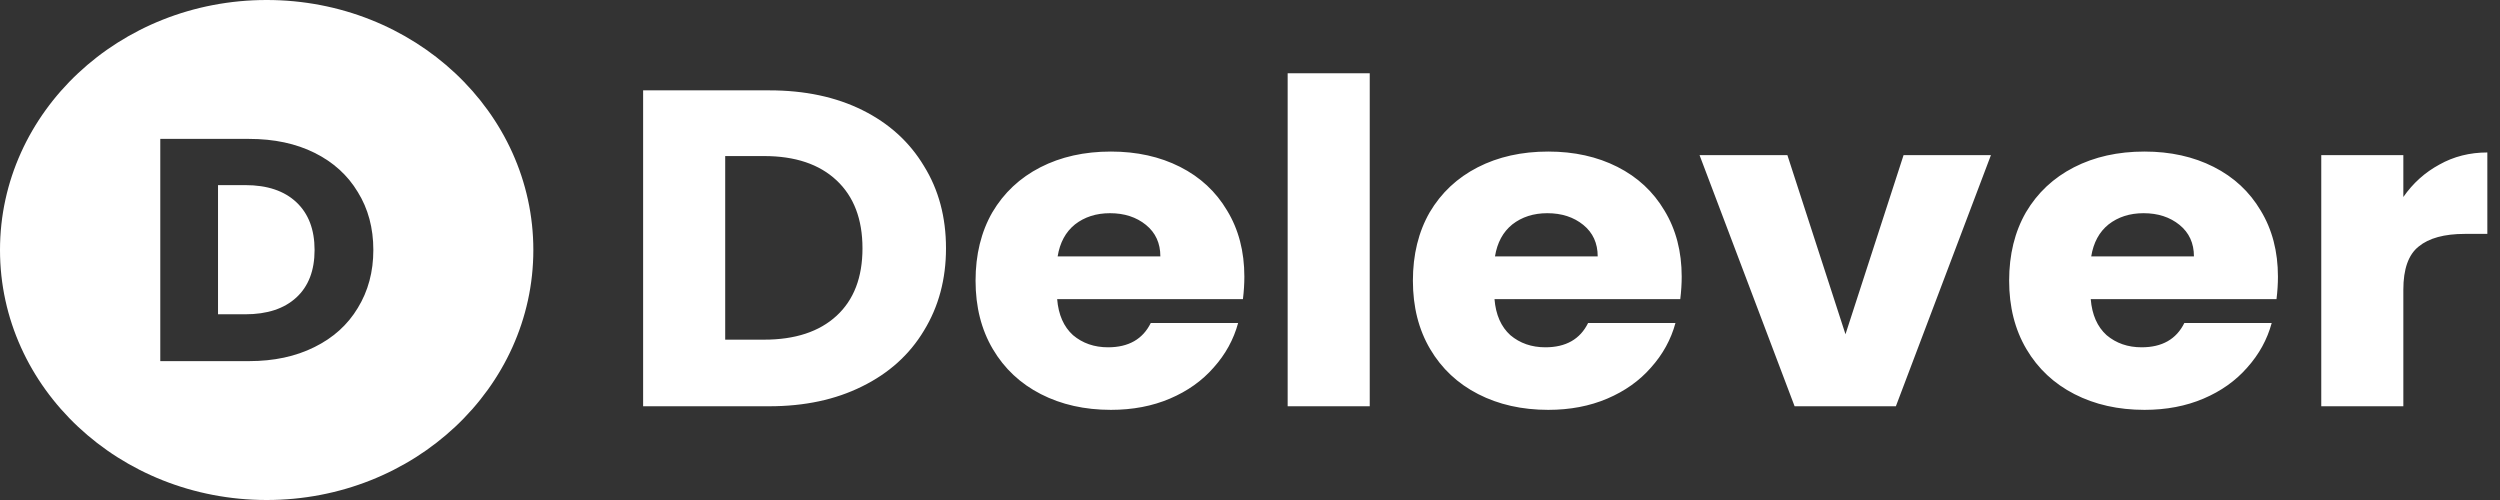 <svg width="125" height="25" viewBox="0 0 125 25" fill="none" xmlns="http://www.w3.org/2000/svg">
<rect x="0" y="0" width="125" height="25" fill="#333333" stroke="none"/>
<g clip-path="url(#clip0_6830_2124)">
<path d="M13.333 0C20.697 0 26.667 5.596 26.667 12.5C26.667 19.404 20.697 25 13.333 25C5.969 25 0 19.404 0 12.5C0 5.597 5.969 0 13.333 0ZM8.014 6.945V18.056H12.454C13.692 18.056 14.779 17.824 15.713 17.359C16.658 16.895 17.384 16.241 17.891 15.396C18.408 14.552 18.667 13.587 18.667 12.5C18.667 11.403 18.408 10.437 17.891 9.604C17.384 8.76 16.663 8.106 15.729 7.642C14.795 7.177 13.703 6.945 12.454 6.945H8.014ZM12.269 9.256C13.36 9.256 14.21 9.541 14.817 10.11C15.425 10.68 15.729 11.477 15.729 12.5C15.729 13.524 15.425 14.316 14.817 14.875C14.21 15.434 13.36 15.714 12.269 15.714H10.901V9.256H12.269Z" fill="white"/>
<path d="M38.468 4.518C40.244 4.518 41.796 4.848 43.124 5.508C44.452 6.168 45.476 7.098 46.196 8.298C46.932 9.483 47.3 10.855 47.3 12.415C47.3 13.96 46.932 15.333 46.196 16.533C45.476 17.733 44.444 18.663 43.1 19.323C41.772 19.983 40.228 20.313 38.468 20.313H32.156V4.518H38.468ZM38.204 16.983C39.756 16.983 40.964 16.585 41.828 15.79C42.692 14.995 43.124 13.87 43.124 12.415C43.124 10.96 42.692 9.828 41.828 9.018C40.964 8.208 39.756 7.803 38.204 7.803H36.26V16.983H38.204ZM62.218 13.833C62.218 14.193 62.194 14.568 62.146 14.958H52.858C52.922 15.738 53.186 16.338 53.65 16.758C54.13 17.163 54.714 17.365 55.402 17.365C56.426 17.365 57.138 16.96 57.538 16.15H61.906C61.682 16.975 61.274 17.718 60.682 18.378C60.106 19.038 59.378 19.555 58.498 19.93C57.618 20.305 56.634 20.493 55.546 20.493C54.234 20.493 53.066 20.23 52.042 19.705C51.018 19.18 50.218 18.43 49.642 17.455C49.066 16.48 48.778 15.34 48.778 14.035C48.778 12.73 49.058 11.59 49.618 10.615C50.194 9.64 50.994 8.89 52.018 8.365C53.042 7.84 54.218 7.578 55.546 7.578C56.842 7.578 57.994 7.833 59.002 8.343C60.01 8.853 60.794 9.58 61.354 10.525C61.93 11.47 62.218 12.573 62.218 13.833ZM58.018 12.82C58.018 12.16 57.778 11.635 57.298 11.245C56.818 10.855 56.218 10.66 55.498 10.66C54.81 10.66 54.226 10.848 53.746 11.223C53.282 11.598 52.994 12.13 52.882 12.82H58.018ZM68.487 3.663V20.313H64.383V3.663H68.487ZM84.085 13.833C84.085 14.193 84.061 14.568 84.013 14.958H74.725C74.789 15.738 75.053 16.338 75.517 16.758C75.997 17.163 76.581 17.365 77.269 17.365C78.293 17.365 79.005 16.96 79.405 16.15H83.773C83.549 16.975 83.141 17.718 82.549 18.378C81.973 19.038 81.245 19.555 80.365 19.93C79.485 20.305 78.501 20.493 77.413 20.493C76.101 20.493 74.933 20.23 73.909 19.705C72.885 19.18 72.085 18.43 71.509 17.455C70.933 16.48 70.645 15.34 70.645 14.035C70.645 12.73 70.925 11.59 71.485 10.615C72.061 9.64 72.861 8.89 73.885 8.365C74.909 7.84 76.085 7.578 77.413 7.578C78.709 7.578 79.861 7.833 80.869 8.343C81.877 8.853 82.661 9.58 83.221 10.525C83.797 11.47 84.085 12.573 84.085 13.833ZM79.885 12.82C79.885 12.16 79.645 11.635 79.165 11.245C78.685 10.855 78.085 10.66 77.365 10.66C76.677 10.66 76.093 10.848 75.613 11.223C75.149 11.598 74.861 12.13 74.749 12.82H79.885ZM92.274 16.713L95.178 7.758H99.546L94.794 20.313H89.73L84.978 7.758H89.37L92.274 16.713ZM113.897 13.833C113.897 14.193 113.873 14.568 113.825 14.958H104.537C104.601 15.738 104.865 16.338 105.329 16.758C105.809 17.163 106.393 17.365 107.081 17.365C108.105 17.365 108.817 16.96 109.217 16.15H113.585C113.361 16.975 112.953 17.718 112.361 18.378C111.785 19.038 111.057 19.555 110.177 19.93C109.297 20.305 108.313 20.493 107.225 20.493C105.913 20.493 104.745 20.23 103.721 19.705C102.697 19.18 101.897 18.43 101.321 17.455C100.745 16.48 100.457 15.34 100.457 14.035C100.457 12.73 100.737 11.59 101.297 10.615C101.873 9.64 102.673 8.89 103.697 8.365C104.721 7.84 105.897 7.578 107.225 7.578C108.521 7.578 109.673 7.833 110.681 8.343C111.689 8.853 112.473 9.58 113.033 10.525C113.609 11.47 113.897 12.573 113.897 13.833ZM109.697 12.82C109.697 12.16 109.457 11.635 108.977 11.245C108.497 10.855 107.897 10.66 107.177 10.66C106.489 10.66 105.905 10.848 105.425 11.223C104.961 11.598 104.673 12.13 104.561 12.82H109.697ZM120.167 9.85C120.647 9.16 121.247 8.62 121.967 8.23C122.687 7.825 123.487 7.623 124.367 7.623V11.695H123.239C122.215 11.695 121.447 11.905 120.935 12.325C120.423 12.73 120.167 13.45 120.167 14.485V20.313H116.063V7.758H120.167V9.85Z" fill="white"/>
</g>
<defs>
<clipPath id="clip0_6830_2124">
<rect width="125" height="25" fill="white"/>
</clipPath>
</defs>
</svg>
